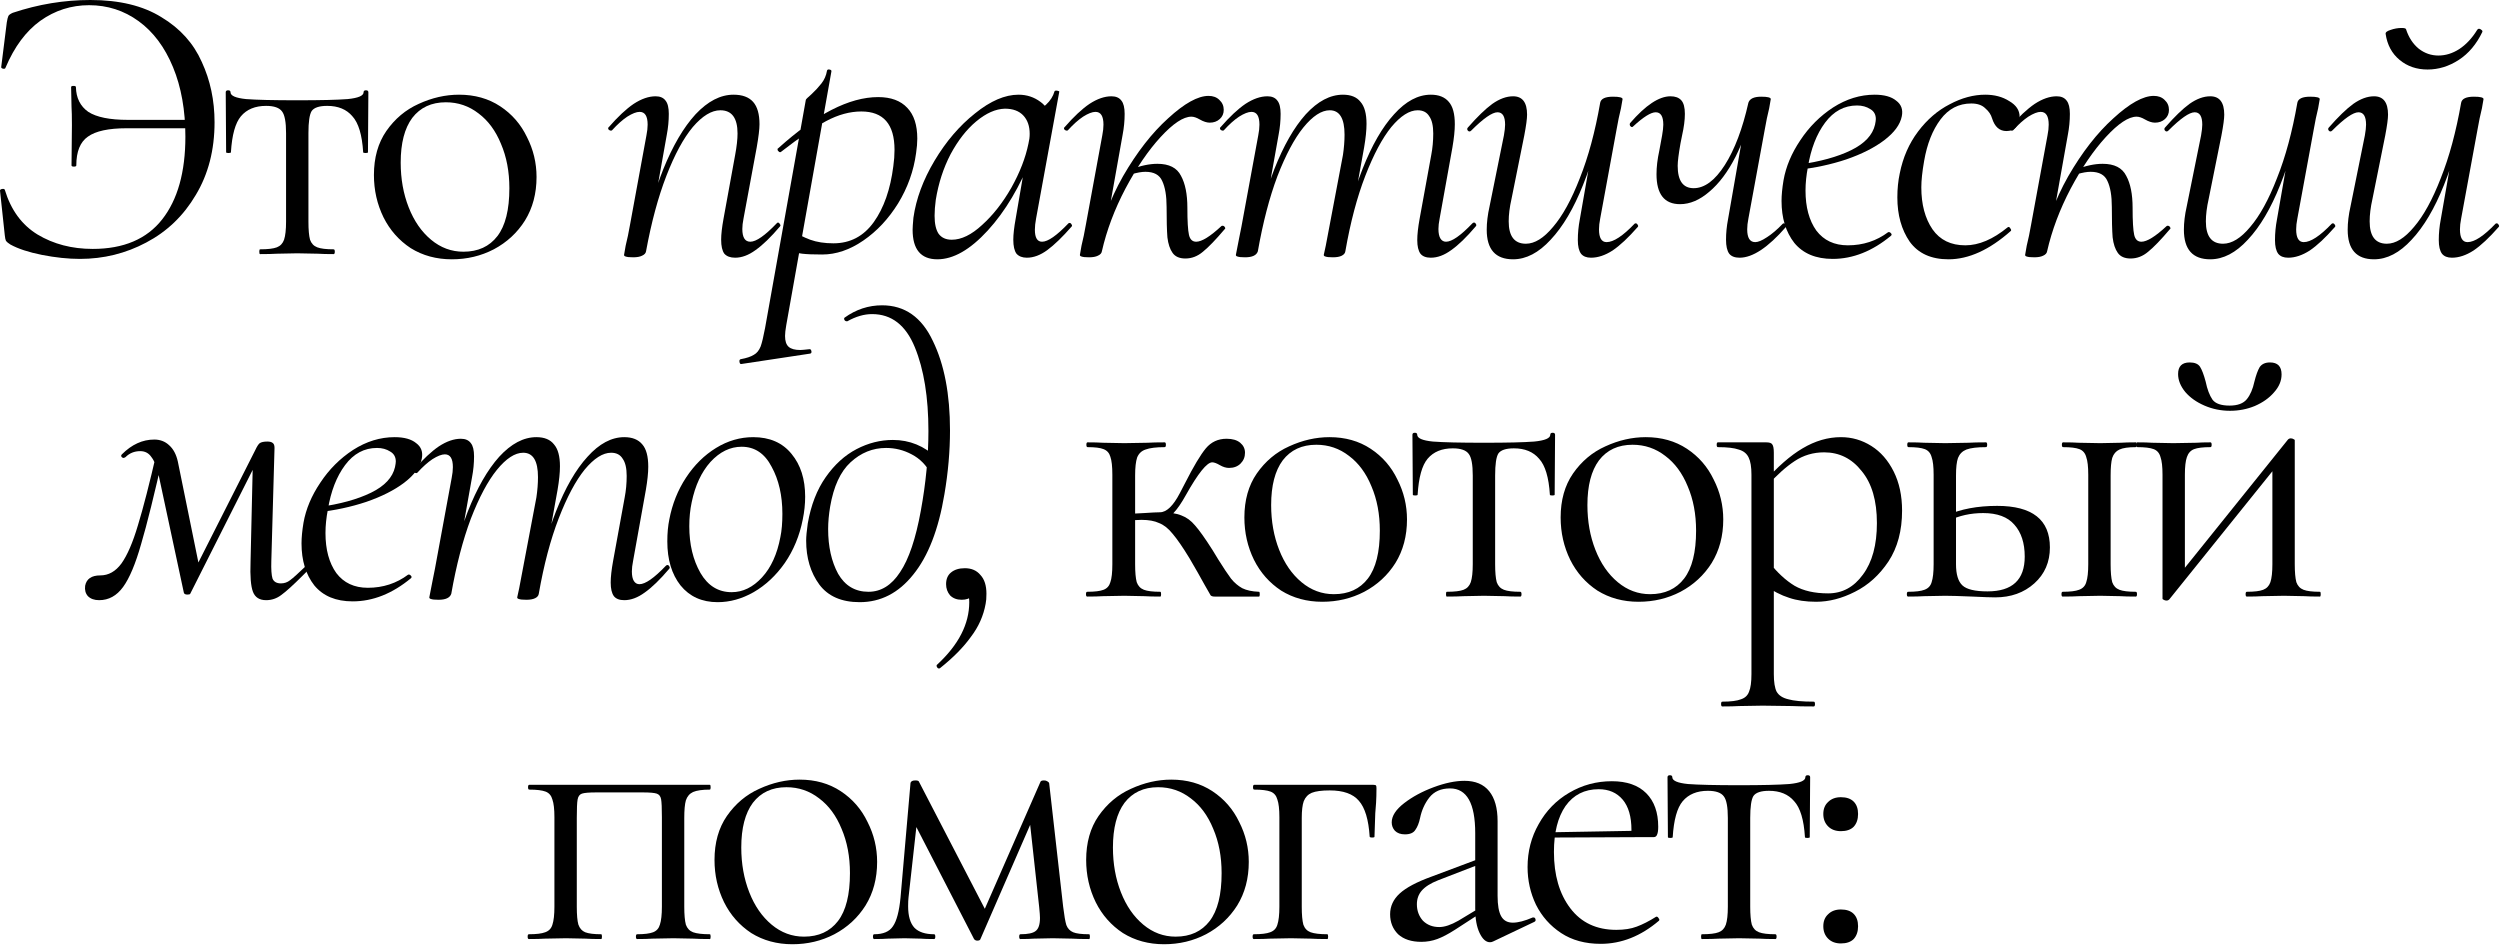 <?xml version="1.0" encoding="UTF-8"?> <svg xmlns="http://www.w3.org/2000/svg" width="219" height="83" viewBox="0 0 219 83" fill="none"><path d="M7 22.68C5.973 22.68 4.865 22.563 3.675 22.33C2.508 22.097 1.587 21.793 0.91 21.42C0.723 21.303 0.595 21.198 0.525 21.105C0.478 21.012 0.443 20.848 0.42 20.615L0 16.695C0 16.625 0.058 16.578 0.175 16.555C0.315 16.532 0.397 16.555 0.42 16.625C0.957 18.398 1.913 19.705 3.29 20.545C4.69 21.385 6.3 21.805 8.12 21.805C10.827 21.805 12.857 20.942 14.21 19.215C15.563 17.488 16.24 15.073 16.24 11.97C16.24 9.66 15.878 7.63 15.155 5.88C14.432 4.13 13.428 2.788 12.145 1.855C10.862 0.922 9.415 0.455 7.805 0.455C6.242 0.455 4.818 0.91 3.535 1.82C2.275 2.73 1.26 4.095 0.49 5.915C0.467 6.008 0.397 6.043 0.28 6.02C0.163 5.997 0.105 5.95 0.105 5.88L0.595 1.96C0.642 1.68 0.688 1.493 0.735 1.4C0.782 1.307 0.91 1.213 1.12 1.12C3.36 0.373 5.623 0 7.91 0C10.453 0 12.53 0.502 14.14 1.505C15.773 2.485 16.952 3.792 17.675 5.425C18.422 7.035 18.795 8.797 18.795 10.71C18.795 13.137 18.247 15.26 17.15 17.08C16.077 18.9 14.63 20.288 12.81 21.245C11.013 22.202 9.077 22.68 7 22.68ZM6.3 10.955C6.3 10.232 6.288 9.695 6.265 9.345L6.23 7.63C6.23 7.56 6.3 7.525 6.44 7.525C6.58 7.525 6.65 7.56 6.65 7.63C6.673 8.587 7.035 9.31 7.735 9.8C8.458 10.267 9.613 10.5 11.2 10.5H17.605V11.235H11.095C9.508 11.235 8.377 11.48 7.7 11.97C7.023 12.437 6.685 13.277 6.685 14.49C6.685 14.56 6.615 14.595 6.475 14.595C6.335 14.595 6.265 14.56 6.265 14.49L6.3 10.955Z" fill="black"></path><path d="M22.784 22.26C22.737 22.26 22.714 22.19 22.714 22.05C22.714 21.91 22.737 21.84 22.784 21.84C23.46 21.84 23.95 21.782 24.254 21.665C24.557 21.548 24.767 21.327 24.884 21C25 20.65 25.059 20.125 25.059 19.425V11.655C25.059 10.698 24.942 10.068 24.709 9.765C24.475 9.438 24.009 9.275 23.309 9.275C22.352 9.275 21.617 9.578 21.104 10.185C20.614 10.768 20.322 11.818 20.229 13.335C20.229 13.382 20.159 13.405 20.019 13.405C19.879 13.405 19.809 13.382 19.809 13.335L19.774 8.085C19.774 7.968 19.844 7.91 19.984 7.91C20.124 7.91 20.194 7.968 20.194 8.085C20.194 8.388 20.649 8.587 21.559 8.68C22.469 8.75 23.962 8.785 26.039 8.785C28.069 8.785 29.539 8.75 30.449 8.68C31.382 8.587 31.849 8.388 31.849 8.085C31.849 7.968 31.919 7.91 32.059 7.91C32.199 7.91 32.269 7.968 32.269 8.085L32.234 13.335C32.234 13.382 32.164 13.405 32.024 13.405C31.884 13.405 31.814 13.382 31.814 13.335C31.72 11.818 31.405 10.768 30.869 10.185C30.355 9.578 29.62 9.275 28.664 9.275C27.964 9.275 27.509 9.427 27.299 9.73C27.112 10.033 27.019 10.675 27.019 11.655V19.425C27.019 20.125 27.065 20.65 27.159 21C27.275 21.327 27.485 21.548 27.789 21.665C28.092 21.782 28.57 21.84 29.224 21.84C29.294 21.84 29.329 21.91 29.329 22.05C29.329 22.19 29.294 22.26 29.224 22.26C28.64 22.26 28.185 22.248 27.859 22.225L26.039 22.19L24.254 22.225C23.904 22.248 23.414 22.26 22.784 22.26Z" fill="black"></path><path d="M39.581 22.715C38.228 22.715 37.026 22.388 35.976 21.735C34.949 21.058 34.156 20.16 33.596 19.04C33.036 17.897 32.756 16.66 32.756 15.33C32.756 13.813 33.118 12.53 33.841 11.48C34.588 10.407 35.533 9.613 36.676 9.1C37.843 8.563 39.021 8.295 40.211 8.295C41.588 8.295 42.789 8.633 43.816 9.31C44.843 9.987 45.624 10.885 46.161 12.005C46.721 13.102 47.001 14.268 47.001 15.505C47.001 16.952 46.663 18.223 45.986 19.32C45.309 20.393 44.399 21.233 43.256 21.84C42.136 22.423 40.911 22.715 39.581 22.715ZM40.596 22.05C41.879 22.05 42.871 21.595 43.571 20.685C44.271 19.775 44.621 18.375 44.621 16.485C44.621 15.038 44.376 13.743 43.886 12.6C43.419 11.457 42.766 10.57 41.926 9.94C41.086 9.287 40.129 8.96 39.056 8.96C37.796 8.96 36.816 9.415 36.116 10.325C35.439 11.235 35.101 12.542 35.101 14.245C35.101 15.668 35.334 16.975 35.801 18.165C36.268 19.355 36.921 20.3 37.761 21C38.601 21.7 39.546 22.05 40.596 22.05Z" fill="black"></path><path d="M64.398 22.575C63.978 22.575 63.663 22.458 63.453 22.225C63.266 21.968 63.173 21.56 63.173 21C63.173 20.533 63.242 19.915 63.383 19.145L64.398 13.58C64.538 12.833 64.608 12.203 64.608 11.69C64.608 10.337 64.106 9.66 63.103 9.66C62.333 9.66 61.528 10.15 60.688 11.13C59.871 12.11 59.101 13.533 58.377 15.4C57.654 17.267 57.059 19.472 56.593 22.015L56.173 21.98C56.639 19.273 57.281 16.893 58.097 14.84C58.938 12.763 59.883 11.153 60.932 10.01C62.006 8.867 63.114 8.295 64.257 8.295C65.028 8.295 65.599 8.505 65.972 8.925C66.346 9.345 66.532 9.998 66.532 10.885C66.532 11.305 66.451 11.982 66.288 12.915L65.132 19.145C65.062 19.495 65.028 19.798 65.028 20.055C65.028 20.802 65.261 21.175 65.728 21.175C66.241 21.175 67.011 20.638 68.038 19.565C68.084 19.518 68.119 19.495 68.142 19.495C68.213 19.495 68.271 19.542 68.318 19.635C68.388 19.705 68.388 19.775 68.318 19.845C67.524 20.778 66.812 21.467 66.183 21.91C65.576 22.353 64.981 22.575 64.398 22.575ZM55.472 22.54C55.146 22.54 54.924 22.517 54.807 22.47C54.714 22.447 54.667 22.4 54.667 22.33L54.807 21.525C54.947 20.965 55.076 20.347 55.193 19.67L56.627 11.865C56.697 11.515 56.733 11.2 56.733 10.92C56.733 10.173 56.499 9.8 56.032 9.8C55.752 9.8 55.391 9.94 54.947 10.22C54.528 10.5 54.084 10.897 53.617 11.41C53.594 11.433 53.559 11.445 53.513 11.445C53.443 11.445 53.373 11.41 53.303 11.34C53.256 11.247 53.267 11.177 53.337 11.13C54.131 10.22 54.854 9.543 55.508 9.1C56.184 8.657 56.826 8.435 57.432 8.435C57.829 8.435 58.121 8.563 58.307 8.82C58.494 9.053 58.587 9.438 58.587 9.975C58.587 10.582 58.529 11.188 58.413 11.795L56.593 22.015C56.569 22.178 56.453 22.307 56.242 22.4C56.056 22.493 55.799 22.54 55.472 22.54Z" fill="black"></path><path d="M64.955 31.885C64.861 31.908 64.803 31.85 64.78 31.71C64.756 31.57 64.791 31.488 64.885 31.465C65.398 31.372 65.783 31.243 66.04 31.08C66.296 30.94 66.495 30.695 66.635 30.345C66.751 30.018 66.88 29.482 67.02 28.735L70.59 8.75C70.59 8.703 70.753 8.54 71.08 8.26C71.406 7.957 71.698 7.642 71.955 7.315C72.211 6.988 72.375 6.615 72.445 6.195C72.468 6.102 72.538 6.067 72.655 6.09C72.795 6.113 72.853 6.172 72.83 6.265L68.875 28.49C68.805 28.887 68.77 29.202 68.77 29.435C68.77 29.878 68.875 30.193 69.085 30.38C69.295 30.567 69.633 30.66 70.1 30.66C70.216 30.66 70.485 30.637 70.905 30.59H70.94C71.01 30.59 71.056 30.648 71.08 30.765C71.103 30.882 71.068 30.952 70.975 30.975L64.955 31.885ZM72.025 22.295C71.255 22.295 70.671 22.272 70.275 22.225C69.901 22.178 69.458 22.097 68.945 21.98L69.295 20.16C69.855 20.51 70.415 20.79 70.975 21C71.558 21.21 72.235 21.315 73.005 21.315C74.475 21.315 75.653 20.697 76.54 19.46C77.426 18.223 77.998 16.59 78.255 14.56C78.325 14.07 78.36 13.592 78.36 13.125C78.36 10.885 77.391 9.765 75.455 9.765C74.451 9.765 73.425 10.045 72.375 10.605C71.325 11.165 70.006 12.063 68.42 13.3L68.35 13.335C68.28 13.335 68.21 13.288 68.14 13.195C68.093 13.078 68.105 13.008 68.175 12.985C71.488 9.998 74.405 8.505 76.925 8.505C78.045 8.505 78.896 8.82 79.48 9.45C80.063 10.057 80.355 10.955 80.355 12.145C80.355 12.518 80.32 12.938 80.25 13.405C80.04 14.968 79.515 16.438 78.675 17.815C77.835 19.168 76.82 20.253 75.63 21.07C74.44 21.887 73.238 22.295 72.025 22.295Z" fill="black"></path><path d="M82.115 22.715C80.669 22.715 79.945 21.852 79.945 20.125C79.945 19.938 79.969 19.588 80.015 19.075C80.249 17.418 80.867 15.75 81.87 14.07C82.874 12.39 84.052 11.013 85.405 9.94C86.759 8.843 88.03 8.295 89.22 8.295C89.944 8.295 90.585 8.505 91.145 8.925C91.705 9.322 92.02 9.917 92.09 10.71L90.585 9.765C90.912 9.718 91.262 9.52 91.635 9.17C92.009 8.82 92.254 8.435 92.37 8.015C92.394 7.945 92.475 7.922 92.615 7.945C92.755 7.968 92.814 8.003 92.79 8.05L90.76 19.145C90.69 19.518 90.655 19.845 90.655 20.125C90.655 20.825 90.865 21.175 91.285 21.175C91.799 21.175 92.569 20.638 93.595 19.565C93.619 19.542 93.654 19.53 93.7 19.53C93.77 19.53 93.829 19.577 93.875 19.67C93.922 19.74 93.922 19.798 93.875 19.845C93.082 20.755 92.37 21.443 91.74 21.91C91.134 22.353 90.539 22.575 89.955 22.575C89.559 22.575 89.255 22.458 89.045 22.225C88.859 21.968 88.765 21.56 88.765 21C88.765 20.533 88.835 19.915 88.975 19.145L89.815 14.245L90.41 13.65C89.36 16.333 88.065 18.515 86.525 20.195C84.985 21.875 83.515 22.715 82.115 22.715ZM83.375 21C84.215 21 85.102 20.568 86.035 19.705C86.992 18.842 87.844 17.757 88.59 16.45C89.337 15.12 89.839 13.825 90.095 12.565C90.165 12.285 90.2 12.005 90.2 11.725C90.2 11.048 90.014 10.512 89.64 10.115C89.267 9.718 88.73 9.52 88.03 9.52C87.214 9.543 86.374 9.917 85.51 10.64C84.67 11.34 83.924 12.297 83.27 13.51C82.64 14.723 82.209 16.053 81.975 17.5C81.905 18.013 81.87 18.48 81.87 18.9C81.87 19.6 81.987 20.125 82.22 20.475C82.477 20.825 82.862 21 83.375 21Z" fill="black"></path><path d="M96.034 21.98C96.407 19.717 97.189 17.535 98.379 15.435C99.592 13.335 100.91 11.643 102.334 10.36C103.757 9.053 104.935 8.4 105.869 8.4C106.265 8.4 106.58 8.517 106.814 8.75C107.07 8.983 107.199 9.275 107.199 9.625C107.199 9.952 107.082 10.22 106.849 10.43C106.615 10.64 106.324 10.745 105.974 10.745C105.717 10.745 105.425 10.652 105.099 10.465C104.819 10.302 104.574 10.22 104.364 10.22C103.664 10.22 102.765 10.815 101.669 12.005C100.595 13.172 99.569 14.677 98.589 16.52C97.632 18.34 96.944 20.172 96.524 22.015L96.034 21.98ZM95.404 22.54C95.077 22.54 94.856 22.517 94.739 22.47C94.645 22.447 94.599 22.4 94.599 22.33L94.739 21.525C94.879 20.965 95.007 20.347 95.124 19.67L96.559 11.865C96.629 11.515 96.664 11.2 96.664 10.92C96.664 10.173 96.43 9.8 95.964 9.8C95.684 9.8 95.322 9.94 94.879 10.22C94.459 10.5 94.016 10.897 93.549 11.41C93.525 11.433 93.49 11.445 93.444 11.445C93.374 11.445 93.304 11.41 93.234 11.34C93.187 11.247 93.199 11.177 93.269 11.13C94.062 10.22 94.785 9.543 95.439 9.1C96.115 8.657 96.757 8.435 97.364 8.435C97.76 8.435 98.052 8.563 98.239 8.82C98.425 9.053 98.519 9.438 98.519 9.975C98.519 10.582 98.46 11.188 98.344 11.795L96.524 22.015C96.501 22.178 96.384 22.307 96.174 22.4C95.987 22.493 95.731 22.54 95.404 22.54ZM103.839 22.645C103.325 22.645 102.952 22.482 102.719 22.155C102.485 21.828 102.334 21.373 102.264 20.79C102.217 20.183 102.194 19.297 102.194 18.13C102.194 17.15 102.065 16.392 101.809 15.855C101.575 15.318 101.085 15.05 100.339 15.05C100.012 15.05 99.615 15.12 99.149 15.26L99.079 14.84C99.919 14.513 100.689 14.35 101.389 14.35C102.415 14.35 103.104 14.7 103.454 15.4C103.827 16.077 104.014 17.01 104.014 18.2C104.014 19.367 104.06 20.16 104.154 20.58C104.247 20.977 104.457 21.175 104.784 21.175C105.274 21.175 106.009 20.72 106.989 19.81C107.012 19.787 107.047 19.775 107.094 19.775C107.187 19.775 107.257 19.822 107.304 19.915C107.35 19.985 107.339 20.043 107.269 20.09C106.499 21 105.869 21.653 105.379 22.05C104.912 22.447 104.399 22.645 103.839 22.645Z" fill="black"></path><path d="M125.342 22.575C124.922 22.575 124.619 22.458 124.432 22.225C124.246 21.968 124.152 21.572 124.152 21.035C124.152 20.545 124.222 19.915 124.362 19.145L125.377 13.58C125.494 12.973 125.552 12.343 125.552 11.69C125.552 11.013 125.436 10.512 125.202 10.185C124.992 9.835 124.654 9.66 124.187 9.66C123.464 9.66 122.694 10.15 121.877 11.13C121.084 12.11 120.326 13.533 119.602 15.4C118.879 17.267 118.296 19.472 117.852 22.015L117.467 21.98C117.911 19.273 118.541 16.882 119.357 14.805C120.174 12.728 121.096 11.13 122.122 10.01C123.149 8.867 124.222 8.295 125.342 8.295C126.042 8.295 126.567 8.505 126.917 8.925C127.267 9.322 127.442 9.975 127.442 10.885C127.442 11.422 127.372 12.098 127.232 12.915L126.112 19.145C126.042 19.495 126.007 19.798 126.007 20.055C126.007 20.428 126.066 20.708 126.182 20.895C126.299 21.082 126.462 21.175 126.672 21.175C127.186 21.175 127.956 20.638 128.982 19.565C129.029 19.518 129.076 19.495 129.122 19.495C129.192 19.495 129.251 19.542 129.297 19.635C129.344 19.705 129.332 19.775 129.262 19.845C128.469 20.778 127.757 21.467 127.127 21.91C126.521 22.353 125.926 22.575 125.342 22.575ZM109.067 22.54C108.741 22.54 108.519 22.517 108.402 22.47C108.309 22.447 108.262 22.4 108.262 22.33C108.262 22.307 108.356 21.828 108.542 20.895L108.752 19.845L110.222 11.865C110.292 11.515 110.327 11.2 110.327 10.92C110.327 10.173 110.094 9.8 109.627 9.8C109.347 9.8 108.986 9.94 108.542 10.22C108.122 10.5 107.679 10.897 107.212 11.41C107.189 11.433 107.154 11.445 107.107 11.445C107.037 11.445 106.967 11.41 106.897 11.34C106.851 11.247 106.862 11.177 106.932 11.13C107.726 10.22 108.449 9.543 109.102 9.1C109.779 8.657 110.421 8.435 111.027 8.435C111.424 8.435 111.716 8.563 111.902 8.82C112.089 9.053 112.182 9.438 112.182 9.975C112.182 10.582 112.124 11.188 112.007 11.795L110.187 22.015C110.071 22.365 109.697 22.54 109.067 22.54ZM116.767 22.54C116.441 22.54 116.219 22.517 116.102 22.47C116.009 22.447 115.962 22.4 115.962 22.33L116.137 21.525L117.642 13.58C117.736 12.95 117.782 12.355 117.782 11.795C117.782 10.372 117.351 9.66 116.487 9.66C115.764 9.66 114.994 10.162 114.177 11.165C113.384 12.145 112.626 13.568 111.902 15.435C111.202 17.302 110.631 19.495 110.187 22.015L109.732 21.98C110.199 19.273 110.829 16.893 111.622 14.84C112.439 12.763 113.361 11.153 114.387 10.01C115.437 8.867 116.522 8.295 117.642 8.295C118.342 8.295 118.856 8.505 119.182 8.925C119.532 9.322 119.707 9.963 119.707 10.85C119.707 11.41 119.637 12.098 119.497 12.915L117.852 22.015C117.829 22.178 117.724 22.307 117.537 22.4C117.351 22.493 117.094 22.54 116.767 22.54Z" fill="black"></path><path d="M132.547 22.715C131.007 22.715 130.237 21.852 130.237 20.125C130.237 19.495 130.319 18.818 130.482 18.095L131.742 11.865C131.812 11.468 131.847 11.153 131.847 10.92C131.847 10.197 131.626 9.835 131.182 9.835C130.716 9.835 129.946 10.372 128.872 11.445C128.826 11.492 128.779 11.515 128.732 11.515C128.662 11.515 128.604 11.48 128.557 11.41C128.511 11.317 128.522 11.235 128.592 11.165C129.409 10.232 130.121 9.543 130.727 9.1C131.357 8.657 131.964 8.435 132.547 8.435C133.364 8.435 133.772 8.972 133.772 10.045C133.772 10.395 133.691 11.002 133.527 11.865L132.407 17.43C132.244 18.153 132.162 18.807 132.162 19.39C132.162 20.697 132.664 21.35 133.667 21.35C134.437 21.35 135.231 20.86 136.047 19.88C136.887 18.9 137.669 17.477 138.392 15.61C139.139 13.743 139.734 11.538 140.177 8.995L140.632 9.03C140.166 11.737 139.512 14.128 138.672 16.205C137.856 18.258 136.911 19.857 135.837 21C134.787 22.143 133.691 22.715 132.547 22.715ZM139.372 22.575C138.976 22.575 138.684 22.458 138.497 22.225C138.311 21.968 138.217 21.572 138.217 21.035C138.217 20.428 138.276 19.822 138.392 19.215L140.177 8.995C140.247 8.645 140.621 8.47 141.297 8.47C141.857 8.47 142.137 8.54 142.137 8.68L141.997 9.485C141.857 10.045 141.729 10.663 141.612 11.34L140.177 19.145C140.107 19.495 140.072 19.81 140.072 20.09C140.072 20.837 140.294 21.21 140.737 21.21C141.344 21.21 142.161 20.673 143.187 19.6C143.211 19.577 143.246 19.565 143.292 19.565C143.362 19.565 143.421 19.612 143.467 19.705C143.514 19.775 143.514 19.833 143.467 19.88C142.651 20.813 141.916 21.502 141.262 21.945C140.609 22.365 139.979 22.575 139.372 22.575Z" fill="black"></path><path d="M147.175 17.885C145.798 17.885 145.11 17.01 145.11 15.26C145.11 14.63 145.191 13.942 145.355 13.195L145.6 11.865C145.67 11.468 145.705 11.153 145.705 10.92C145.705 10.197 145.483 9.835 145.04 9.835C144.62 9.835 143.966 10.243 143.08 11.06C143.033 11.107 142.998 11.13 142.975 11.13C142.905 11.13 142.846 11.095 142.8 11.025C142.753 10.932 142.753 10.85 142.8 10.78C144.153 9.217 145.331 8.435 146.335 8.435C146.755 8.435 147.07 8.552 147.28 8.785C147.49 9.018 147.595 9.415 147.595 9.975C147.595 10.512 147.513 11.142 147.35 11.865L147.21 12.565C147.046 13.498 146.965 14.152 146.965 14.525C146.965 15.832 147.431 16.485 148.365 16.485C149.321 16.485 150.231 15.808 151.095 14.455C151.958 13.102 152.646 11.282 153.16 8.995L153.65 9.03C153.253 10.803 152.716 12.367 152.04 13.72C151.363 15.05 150.593 16.077 149.73 16.8C148.89 17.523 148.038 17.885 147.175 17.885ZM152.39 22.575C151.97 22.575 151.666 22.458 151.48 22.225C151.293 21.968 151.2 21.56 151.2 21C151.2 20.417 151.258 19.822 151.375 19.215L153.16 8.995C153.276 8.645 153.65 8.47 154.28 8.47C154.84 8.47 155.12 8.54 155.12 8.68L154.98 9.485C154.84 10.045 154.711 10.663 154.595 11.34L153.16 19.145C153.09 19.495 153.055 19.81 153.055 20.09C153.055 20.837 153.288 21.21 153.755 21.21C154.011 21.21 154.35 21.07 154.77 20.79C155.213 20.51 155.68 20.113 156.17 19.6C156.193 19.577 156.228 19.565 156.275 19.565C156.345 19.565 156.403 19.612 156.45 19.705C156.496 19.775 156.496 19.833 156.45 19.88C154.886 21.677 153.533 22.575 152.39 22.575Z" fill="black"></path><path d="M160.543 22.68C159.073 22.68 157.953 22.213 157.183 21.28C156.436 20.323 156.063 19.098 156.063 17.605C156.063 17.092 156.121 16.485 156.238 15.785C156.448 14.595 156.938 13.428 157.708 12.285C158.478 11.118 159.435 10.162 160.578 9.415C161.745 8.668 162.958 8.295 164.218 8.295C165.058 8.295 165.688 8.47 166.108 8.82C166.551 9.147 166.715 9.602 166.598 10.185C166.458 10.908 165.945 11.608 165.058 12.285C164.195 12.938 163.086 13.498 161.733 13.965C160.403 14.408 158.991 14.712 157.498 14.875L157.568 14.42C159.435 14.163 160.963 13.743 162.153 13.16C163.343 12.577 164.043 11.83 164.253 10.92C164.3 10.687 164.323 10.523 164.323 10.43C164.323 10.033 164.16 9.742 163.833 9.555C163.506 9.345 163.121 9.24 162.678 9.24C161.558 9.24 160.625 9.742 159.878 10.745C159.131 11.748 158.63 13.043 158.373 14.63C158.233 15.353 158.163 16.042 158.163 16.695C158.163 18.142 158.478 19.308 159.108 20.195C159.761 21.058 160.683 21.49 161.873 21.49C163.203 21.49 164.381 21.105 165.408 20.335H165.478C165.548 20.335 165.606 20.37 165.653 20.44C165.723 20.51 165.723 20.58 165.653 20.65C164.02 22.003 162.316 22.68 160.543 22.68Z" fill="black"></path><path d="M170.688 22.715C169.171 22.715 168.039 22.202 167.293 21.175C166.569 20.125 166.208 18.83 166.208 17.29C166.208 16.543 166.278 15.843 166.418 15.19C166.698 13.79 167.234 12.565 168.028 11.515C168.821 10.465 169.743 9.672 170.793 9.135C171.843 8.575 172.881 8.295 173.908 8.295C174.724 8.295 175.424 8.482 176.008 8.855C176.614 9.205 176.918 9.66 176.918 10.22C176.918 10.57 176.813 10.873 176.603 11.13C176.416 11.363 176.136 11.48 175.763 11.48C175.156 11.48 174.736 11.107 174.503 10.36C174.409 10.033 174.211 9.742 173.908 9.485C173.628 9.205 173.219 9.065 172.683 9.065C171.586 9.065 170.688 9.532 169.988 10.465C169.288 11.398 168.809 12.612 168.553 14.105C168.389 15.038 168.308 15.808 168.308 16.415C168.308 17.908 168.634 19.133 169.288 20.09C169.941 21.023 170.898 21.49 172.158 21.49C173.348 21.49 174.584 20.965 175.868 19.915L175.938 19.88C176.008 19.88 176.066 19.927 176.113 20.02C176.183 20.113 176.194 20.183 176.148 20.23C174.281 21.887 172.461 22.715 170.688 22.715Z" fill="black"></path><path d="M178.836 21.98C179.209 19.717 179.991 17.535 181.181 15.435C182.394 13.335 183.712 11.643 185.136 10.36C186.559 9.053 187.737 8.4 188.671 8.4C189.067 8.4 189.382 8.517 189.616 8.75C189.872 8.983 190.001 9.275 190.001 9.625C190.001 9.952 189.884 10.22 189.651 10.43C189.417 10.64 189.126 10.745 188.776 10.745C188.519 10.745 188.227 10.652 187.901 10.465C187.621 10.302 187.376 10.22 187.166 10.22C186.466 10.22 185.567 10.815 184.471 12.005C183.397 13.172 182.371 14.677 181.391 16.52C180.434 18.34 179.746 20.172 179.326 22.015L178.836 21.98ZM178.206 22.54C177.879 22.54 177.657 22.517 177.541 22.47C177.447 22.447 177.401 22.4 177.401 22.33L177.541 21.525C177.681 20.965 177.809 20.347 177.926 19.67L179.361 11.865C179.431 11.515 179.466 11.2 179.466 10.92C179.466 10.173 179.232 9.8 178.766 9.8C178.486 9.8 178.124 9.94 177.681 10.22C177.261 10.5 176.817 10.897 176.351 11.41C176.327 11.433 176.292 11.445 176.246 11.445C176.176 11.445 176.106 11.41 176.036 11.34C175.989 11.247 176.001 11.177 176.071 11.13C176.864 10.22 177.587 9.543 178.241 9.1C178.917 8.657 179.559 8.435 180.166 8.435C180.562 8.435 180.854 8.563 181.041 8.82C181.227 9.053 181.321 9.438 181.321 9.975C181.321 10.582 181.262 11.188 181.146 11.795L179.326 22.015C179.302 22.178 179.186 22.307 178.976 22.4C178.789 22.493 178.532 22.54 178.206 22.54ZM186.641 22.645C186.127 22.645 185.754 22.482 185.521 22.155C185.287 21.828 185.136 21.373 185.066 20.79C185.019 20.183 184.996 19.297 184.996 18.13C184.996 17.15 184.867 16.392 184.611 15.855C184.377 15.318 183.887 15.05 183.141 15.05C182.814 15.05 182.417 15.12 181.951 15.26L181.881 14.84C182.721 14.513 183.491 14.35 184.191 14.35C185.217 14.35 185.906 14.7 186.256 15.4C186.629 16.077 186.816 17.01 186.816 18.2C186.816 19.367 186.862 20.16 186.956 20.58C187.049 20.977 187.259 21.175 187.586 21.175C188.076 21.175 188.811 20.72 189.791 19.81C189.814 19.787 189.849 19.775 189.896 19.775C189.989 19.775 190.059 19.822 190.106 19.915C190.152 19.985 190.141 20.043 190.071 20.09C189.301 21 188.671 21.653 188.181 22.05C187.714 22.447 187.201 22.645 186.641 22.645Z" fill="black"></path><path d="M193.619 22.715C192.079 22.715 191.309 21.852 191.309 20.125C191.309 19.495 191.391 18.818 191.554 18.095L192.814 11.865C192.884 11.468 192.919 11.153 192.919 10.92C192.919 10.197 192.698 9.835 192.254 9.835C191.788 9.835 191.018 10.372 189.944 11.445C189.898 11.492 189.851 11.515 189.804 11.515C189.734 11.515 189.676 11.48 189.629 11.41C189.583 11.317 189.594 11.235 189.664 11.165C190.481 10.232 191.193 9.543 191.799 9.1C192.429 8.657 193.036 8.435 193.619 8.435C194.436 8.435 194.844 8.972 194.844 10.045C194.844 10.395 194.763 11.002 194.599 11.865L193.479 17.43C193.316 18.153 193.234 18.807 193.234 19.39C193.234 20.697 193.736 21.35 194.739 21.35C195.509 21.35 196.303 20.86 197.119 19.88C197.959 18.9 198.741 17.477 199.464 15.61C200.211 13.743 200.806 11.538 201.249 8.995L201.704 9.03C201.238 11.737 200.584 14.128 199.744 16.205C198.928 18.258 197.983 19.857 196.909 21C195.859 22.143 194.763 22.715 193.619 22.715ZM200.444 22.575C200.048 22.575 199.756 22.458 199.569 22.225C199.383 21.968 199.289 21.572 199.289 21.035C199.289 20.428 199.348 19.822 199.464 19.215L201.249 8.995C201.319 8.645 201.693 8.47 202.369 8.47C202.929 8.47 203.209 8.54 203.209 8.68L203.069 9.485C202.929 10.045 202.801 10.663 202.684 11.34L201.249 19.145C201.179 19.495 201.144 19.81 201.144 20.09C201.144 20.837 201.366 21.21 201.809 21.21C202.416 21.21 203.233 20.673 204.259 19.6C204.283 19.577 204.318 19.565 204.364 19.565C204.434 19.565 204.493 19.612 204.539 19.705C204.586 19.775 204.586 19.833 204.539 19.88C203.723 20.813 202.988 21.502 202.334 21.945C201.681 22.365 201.051 22.575 200.444 22.575Z" fill="black"></path><path d="M207.967 22.715C206.427 22.715 205.657 21.852 205.657 20.125C205.657 19.495 205.738 18.818 205.902 18.095L207.162 11.865C207.232 11.468 207.267 11.153 207.267 10.92C207.267 10.197 207.045 9.835 206.602 9.835C206.135 9.835 205.365 10.372 204.292 11.445C204.245 11.492 204.198 11.515 204.152 11.515C204.082 11.515 204.023 11.48 203.977 11.41C203.93 11.317 203.942 11.235 204.012 11.165C204.828 10.232 205.54 9.543 206.147 9.1C206.777 8.657 207.383 8.435 207.967 8.435C208.783 8.435 209.192 8.972 209.192 10.045C209.192 10.395 209.11 11.002 208.947 11.865L207.827 17.43C207.663 18.153 207.582 18.807 207.582 19.39C207.582 20.697 208.083 21.35 209.087 21.35C209.857 21.35 210.65 20.86 211.467 19.88C212.307 18.9 213.088 17.477 213.812 15.61C214.558 13.743 215.153 11.538 215.597 8.995L216.052 9.03C215.585 11.737 214.932 14.128 214.092 16.205C213.275 18.258 212.33 19.857 211.257 21C210.207 22.143 209.11 22.715 207.967 22.715ZM214.792 22.575C214.395 22.575 214.103 22.458 213.917 22.225C213.73 21.968 213.637 21.572 213.637 21.035C213.637 20.428 213.695 19.822 213.812 19.215L215.597 8.995C215.667 8.645 216.04 8.47 216.717 8.47C217.277 8.47 217.557 8.54 217.557 8.68L217.417 9.485C217.277 10.045 217.148 10.663 217.032 11.34L215.597 19.145C215.527 19.495 215.492 19.81 215.492 20.09C215.492 20.837 215.713 21.21 216.157 21.21C216.763 21.21 217.58 20.673 218.607 19.6C218.63 19.577 218.665 19.565 218.712 19.565C218.782 19.565 218.84 19.612 218.887 19.705C218.933 19.775 218.933 19.833 218.887 19.88C218.07 20.813 217.335 21.502 216.682 21.945C216.028 22.365 215.398 22.575 214.792 22.575ZM212.657 6.09C211.7 6.09 210.883 5.81 210.207 5.25C209.53 4.69 209.122 3.932 208.982 2.975C208.958 2.835 209.098 2.718 209.402 2.625C209.728 2.508 210.055 2.45 210.382 2.45C210.615 2.45 210.743 2.485 210.767 2.555C211 3.278 211.373 3.85 211.887 4.27C212.4 4.667 212.972 4.865 213.602 4.865C214.232 4.865 214.838 4.678 215.422 4.305C216.028 3.908 216.553 3.348 216.997 2.625C217.043 2.555 217.09 2.52 217.137 2.52C217.23 2.52 217.312 2.555 217.382 2.625C217.452 2.672 217.475 2.73 217.452 2.8C216.938 3.873 216.25 4.69 215.387 5.25C214.523 5.81 213.613 6.09 212.657 6.09Z" fill="black"></path><path d="M23.313 52.575C22.73 52.575 22.345 52.33 22.158 51.84C21.971 51.35 21.901 50.475 21.948 49.215L22.158 40.08L23.173 39.1L16.663 52.015C16.64 52.062 16.558 52.085 16.418 52.085C16.231 52.085 16.127 52.027 16.103 51.91L13.898 41.62C13.735 40.897 13.525 40.372 13.268 40.045C13.035 39.695 12.708 39.52 12.288 39.52C11.775 39.52 11.343 39.695 10.993 40.045L10.853 40.115C10.76 40.115 10.69 40.08 10.643 40.01C10.596 39.94 10.608 39.87 10.678 39.8C11.541 38.937 12.486 38.505 13.513 38.505C14.026 38.505 14.458 38.668 14.808 38.995C15.181 39.322 15.438 39.8 15.578 40.43L17.503 49.88L16.558 50.895L22.368 39.415C22.508 39.112 22.637 38.913 22.753 38.82C22.893 38.727 23.115 38.68 23.418 38.68C23.651 38.68 23.815 38.727 23.908 38.82C24.001 38.89 24.048 39.03 24.048 39.24L23.768 49.145C23.745 49.868 23.78 50.382 23.873 50.685C23.99 50.965 24.235 51.105 24.608 51.105C24.911 51.105 25.18 51.012 25.413 50.825C25.67 50.638 26.125 50.23 26.778 49.6L26.848 49.565C26.918 49.565 26.976 49.612 27.023 49.705C27.093 49.775 27.105 49.833 27.058 49.88L26.498 50.44C25.681 51.257 25.063 51.817 24.643 52.12C24.246 52.423 23.803 52.575 23.313 52.575ZM8.683 52.575C8.263 52.575 7.936 52.458 7.703 52.225C7.493 51.992 7.411 51.688 7.458 51.315C7.575 50.708 8.018 50.405 8.788 50.405C9.511 50.405 10.13 50.055 10.643 49.355C11.156 48.632 11.635 47.523 12.078 46.03C12.545 44.513 13.105 42.332 13.758 39.485L14.353 39.625C13.536 43.265 12.871 45.948 12.358 47.675C11.868 49.402 11.343 50.65 10.783 51.42C10.223 52.19 9.523 52.575 8.683 52.575Z" fill="black"></path><path d="M30.892 52.68C29.422 52.68 28.302 52.213 27.532 51.28C26.786 50.323 26.413 49.098 26.413 47.605C26.413 47.092 26.471 46.485 26.587 45.785C26.797 44.595 27.288 43.428 28.058 42.285C28.828 41.118 29.784 40.162 30.927 39.415C32.094 38.668 33.307 38.295 34.568 38.295C35.407 38.295 36.038 38.47 36.458 38.82C36.901 39.147 37.064 39.602 36.947 40.185C36.807 40.908 36.294 41.608 35.407 42.285C34.544 42.938 33.436 43.498 32.083 43.965C30.753 44.408 29.341 44.712 27.848 44.875L27.918 44.42C29.784 44.163 31.312 43.743 32.502 43.16C33.693 42.577 34.392 41.83 34.602 40.92C34.649 40.687 34.672 40.523 34.672 40.43C34.672 40.033 34.509 39.742 34.182 39.555C33.856 39.345 33.471 39.24 33.028 39.24C31.907 39.24 30.974 39.742 30.227 40.745C29.481 41.748 28.979 43.043 28.723 44.63C28.582 45.353 28.512 46.042 28.512 46.695C28.512 48.142 28.828 49.308 29.457 50.195C30.111 51.058 31.032 51.49 32.222 51.49C33.553 51.49 34.731 51.105 35.758 50.335H35.828C35.898 50.335 35.956 50.37 36.002 50.44C36.072 50.51 36.072 50.58 36.002 50.65C34.369 52.003 32.666 52.68 30.892 52.68Z" fill="black"></path><path d="M54.687 52.575C54.267 52.575 53.964 52.458 53.777 52.225C53.59 51.968 53.497 51.572 53.497 51.035C53.497 50.545 53.567 49.915 53.707 49.145L54.722 43.58C54.839 42.973 54.897 42.343 54.897 41.69C54.897 41.013 54.781 40.512 54.547 40.185C54.337 39.835 53.999 39.66 53.532 39.66C52.809 39.66 52.039 40.15 51.222 41.13C50.429 42.11 49.67 43.533 48.947 45.4C48.224 47.267 47.641 49.472 47.197 52.015L46.812 51.98C47.255 49.273 47.886 46.882 48.702 44.805C49.519 42.728 50.441 41.13 51.467 40.01C52.494 38.867 53.567 38.295 54.687 38.295C55.387 38.295 55.912 38.505 56.262 38.925C56.612 39.322 56.787 39.975 56.787 40.885C56.787 41.422 56.717 42.098 56.577 42.915L55.457 49.145C55.387 49.495 55.352 49.798 55.352 50.055C55.352 50.428 55.41 50.708 55.527 50.895C55.644 51.082 55.807 51.175 56.017 51.175C56.531 51.175 57.3 50.638 58.327 49.565C58.374 49.518 58.42 49.495 58.467 49.495C58.537 49.495 58.596 49.542 58.642 49.635C58.689 49.705 58.677 49.775 58.607 49.845C57.814 50.778 57.102 51.467 56.472 51.91C55.865 52.353 55.27 52.575 54.687 52.575ZM38.412 52.54C38.086 52.54 37.864 52.517 37.747 52.47C37.654 52.447 37.607 52.4 37.607 52.33C37.607 52.307 37.7 51.828 37.887 50.895L38.097 49.845L39.567 41.865C39.637 41.515 39.672 41.2 39.672 40.92C39.672 40.173 39.439 39.8 38.972 39.8C38.692 39.8 38.331 39.94 37.887 40.22C37.467 40.5 37.024 40.897 36.557 41.41C36.534 41.433 36.499 41.445 36.452 41.445C36.382 41.445 36.312 41.41 36.242 41.34C36.196 41.247 36.207 41.177 36.277 41.13C37.071 40.22 37.794 39.543 38.447 39.1C39.124 38.657 39.766 38.435 40.372 38.435C40.769 38.435 41.06 38.563 41.247 38.82C41.434 39.053 41.527 39.438 41.527 39.975C41.527 40.582 41.469 41.188 41.352 41.795L39.532 52.015C39.416 52.365 39.042 52.54 38.412 52.54ZM46.112 52.54C45.785 52.54 45.564 52.517 45.447 52.47C45.354 52.447 45.307 52.4 45.307 52.33L45.482 51.525L46.987 43.58C47.081 42.95 47.127 42.355 47.127 41.795C47.127 40.372 46.696 39.66 45.832 39.66C45.109 39.66 44.339 40.162 43.522 41.165C42.729 42.145 41.971 43.568 41.247 45.435C40.547 47.302 39.975 49.495 39.532 52.015L39.077 51.98C39.544 49.273 40.174 46.893 40.967 44.84C41.784 42.763 42.706 41.153 43.732 40.01C44.782 38.867 45.867 38.295 46.987 38.295C47.687 38.295 48.2 38.505 48.527 38.925C48.877 39.322 49.052 39.963 49.052 40.85C49.052 41.41 48.982 42.098 48.842 42.915L47.197 52.015C47.174 52.178 47.069 52.307 46.882 52.4C46.696 52.493 46.439 52.54 46.112 52.54Z" fill="black"></path><path d="M62.867 52.75C61.491 52.75 60.406 52.26 59.612 51.28C58.842 50.3 58.457 49.017 58.457 47.43C58.457 46.707 58.516 46.065 58.632 45.505C58.889 44.152 59.379 42.927 60.102 41.83C60.826 40.733 61.701 39.87 62.727 39.24C63.754 38.61 64.839 38.295 65.982 38.295C67.429 38.295 68.549 38.785 69.342 39.765C70.136 40.722 70.532 41.97 70.532 43.51C70.532 44.163 70.462 44.828 70.322 45.505C70.042 46.928 69.517 48.2 68.747 49.32C67.977 50.417 67.067 51.268 66.017 51.875C64.991 52.458 63.941 52.75 62.867 52.75ZM64.092 51.875C65.072 51.875 65.959 51.443 66.752 50.58C67.546 49.717 68.082 48.538 68.362 47.045C68.479 46.485 68.537 45.808 68.537 45.015C68.537 43.405 68.222 42.028 67.592 40.885C66.986 39.718 66.111 39.135 64.967 39.135C63.964 39.135 63.054 39.578 62.237 40.465C61.444 41.352 60.896 42.53 60.592 44C60.452 44.653 60.382 45.353 60.382 46.1C60.382 47.687 60.709 49.052 61.362 50.195C62.016 51.315 62.926 51.875 64.092 51.875Z" fill="black"></path><path d="M75.31 52.75C73.724 52.75 72.545 52.237 71.775 51.21C71.005 50.16 70.62 48.877 70.62 47.36C70.62 47.01 70.667 46.508 70.76 45.855C71.04 44.245 71.565 42.892 72.335 41.795C73.105 40.698 74.004 39.882 75.03 39.345C76.057 38.808 77.119 38.54 78.215 38.54C79.685 38.54 80.969 39.065 82.065 40.115L81.575 41.55C81.155 40.757 80.584 40.173 79.86 39.8C79.16 39.427 78.414 39.24 77.62 39.24C76.454 39.24 75.415 39.66 74.505 40.5C73.619 41.317 73.024 42.612 72.72 44.385C72.604 45.085 72.545 45.738 72.545 46.345C72.545 47.885 72.837 49.192 73.42 50.265C74.027 51.315 74.914 51.84 76.08 51.84C77.177 51.84 78.099 51.268 78.845 50.125C79.615 48.982 80.222 47.185 80.665 44.735C81.109 42.308 81.33 39.987 81.33 37.77C81.33 34.807 80.934 32.357 80.14 30.42C79.347 28.483 78.099 27.515 76.395 27.515C75.695 27.515 74.972 27.725 74.225 28.145H74.19C74.097 28.145 74.027 28.11 73.98 28.04C73.934 27.947 73.934 27.877 73.98 27.83C74.984 27.107 76.08 26.745 77.27 26.745C79.254 26.745 80.735 27.783 81.715 29.86C82.719 31.913 83.22 34.527 83.22 37.7C83.22 39.52 83.057 41.387 82.73 43.3C82.217 46.38 81.307 48.725 80 50.335C78.717 51.945 77.154 52.75 75.31 52.75Z" fill="black"></path><path d="M82.352 58.525C82.328 58.548 82.293 58.56 82.247 58.56C82.177 58.56 82.118 58.513 82.072 58.42C82.025 58.327 82.037 58.257 82.107 58.21C83.973 56.483 84.907 54.663 84.907 52.75C84.907 52.19 84.767 51.793 84.487 51.56L85.467 51.245C85.49 51.665 85.385 51.992 85.152 52.225C84.942 52.435 84.638 52.54 84.242 52.54C83.822 52.54 83.483 52.412 83.227 52.155C82.993 51.875 82.877 51.548 82.877 51.175C82.877 50.732 83.017 50.393 83.297 50.16C83.6 49.903 84.008 49.775 84.522 49.775C85.105 49.775 85.56 49.973 85.887 50.37C86.237 50.743 86.412 51.292 86.412 52.015C86.412 52.388 86.388 52.68 86.342 52.89C86.155 53.94 85.724 54.908 85.047 55.795C84.394 56.705 83.495 57.615 82.352 58.525Z" fill="black"></path><path d="M95.237 52.26C95.167 52.26 95.132 52.19 95.132 52.05C95.132 51.91 95.167 51.84 95.237 51.84C95.891 51.84 96.369 51.782 96.672 51.665C96.976 51.548 97.174 51.327 97.267 51C97.384 50.673 97.442 50.148 97.442 49.425V41.585C97.442 40.862 97.384 40.337 97.267 40.01C97.174 39.683 96.976 39.462 96.672 39.345C96.392 39.228 95.926 39.17 95.272 39.17C95.202 39.17 95.167 39.1 95.167 38.96C95.167 38.82 95.202 38.75 95.272 38.75C95.832 38.75 96.276 38.762 96.602 38.785L98.492 38.82L100.522 38.785C100.896 38.762 101.397 38.75 102.027 38.75C102.097 38.75 102.132 38.82 102.132 38.96C102.132 39.1 102.097 39.17 102.027 39.17C101.281 39.17 100.721 39.24 100.347 39.38C99.997 39.497 99.752 39.73 99.612 40.08C99.496 40.43 99.437 40.955 99.437 41.655V49.425C99.437 50.125 99.484 50.65 99.577 51C99.694 51.327 99.904 51.548 100.207 51.665C100.511 51.782 100.989 51.84 101.642 51.84C101.689 51.84 101.712 51.91 101.712 52.05C101.712 52.19 101.689 52.26 101.642 52.26C101.059 52.26 100.592 52.248 100.242 52.225L98.492 52.19L96.602 52.225C96.276 52.248 95.821 52.26 95.237 52.26ZM106.402 52.26C106.239 52.26 106.122 52.225 106.052 52.155C106.006 52.062 105.819 51.735 105.492 51.175C105.189 50.615 104.757 49.857 104.197 48.9C103.614 47.943 103.124 47.232 102.727 46.765C102.354 46.298 101.957 45.983 101.537 45.82C101.141 45.633 100.627 45.54 99.997 45.54C99.601 45.54 99.087 45.575 98.457 45.645L98.422 45.015C98.866 45.015 99.461 44.992 100.207 44.945C100.907 44.898 101.374 44.875 101.607 44.875C102.424 44.875 103.054 44.968 103.497 45.155C103.941 45.318 104.337 45.61 104.687 46.03C105.061 46.45 105.574 47.173 106.227 48.2L106.717 49.005C107.184 49.752 107.557 50.312 107.837 50.685C108.117 51.035 108.444 51.315 108.817 51.525C109.191 51.712 109.681 51.817 110.287 51.84C110.334 51.84 110.357 51.91 110.357 52.05C110.357 52.19 110.334 52.26 110.287 52.26H106.402ZM101.607 44.875C102.191 44.875 102.774 44.315 103.357 43.195L103.812 42.32C104.559 40.85 105.166 39.835 105.632 39.275C106.099 38.715 106.706 38.435 107.452 38.435C107.966 38.435 108.362 38.552 108.642 38.785C108.922 39.018 109.062 39.31 109.062 39.66C109.062 40.033 108.934 40.348 108.677 40.605C108.421 40.862 108.082 40.99 107.662 40.99C107.406 40.99 107.137 40.908 106.857 40.745C106.577 40.582 106.356 40.5 106.192 40.5C105.726 40.5 104.956 41.457 103.882 43.37C103.509 44.047 103.147 44.572 102.797 44.945C102.447 45.295 102.051 45.47 101.607 45.47V44.875Z" fill="black"></path><path d="M115.833 52.715C114.48 52.715 113.278 52.388 112.228 51.735C111.202 51.058 110.408 50.16 109.848 49.04C109.288 47.897 109.008 46.66 109.008 45.33C109.008 43.813 109.37 42.53 110.093 41.48C110.84 40.407 111.785 39.613 112.928 39.1C114.095 38.563 115.273 38.295 116.463 38.295C117.84 38.295 119.042 38.633 120.068 39.31C121.095 39.987 121.877 40.885 122.413 42.005C122.973 43.102 123.253 44.268 123.253 45.505C123.253 46.952 122.915 48.223 122.238 49.32C121.562 50.393 120.652 51.233 119.508 51.84C118.388 52.423 117.163 52.715 115.833 52.715ZM116.848 52.05C118.132 52.05 119.123 51.595 119.823 50.685C120.523 49.775 120.873 48.375 120.873 46.485C120.873 45.038 120.628 43.743 120.138 42.6C119.672 41.457 119.018 40.57 118.178 39.94C117.338 39.287 116.382 38.96 115.308 38.96C114.048 38.96 113.068 39.415 112.368 40.325C111.692 41.235 111.353 42.542 111.353 44.245C111.353 45.668 111.587 46.975 112.053 48.165C112.52 49.355 113.173 50.3 114.013 51C114.853 51.7 115.798 52.05 116.848 52.05Z" fill="black"></path><path d="M126.739 52.26C126.692 52.26 126.669 52.19 126.669 52.05C126.669 51.91 126.692 51.84 126.739 51.84C127.416 51.84 127.906 51.782 128.209 51.665C128.513 51.548 128.723 51.327 128.839 51C128.956 50.65 129.014 50.125 129.014 49.425V41.655C129.014 40.698 128.898 40.068 128.664 39.765C128.431 39.438 127.964 39.275 127.264 39.275C126.308 39.275 125.572 39.578 125.059 40.185C124.569 40.768 124.277 41.818 124.184 43.335C124.184 43.382 124.114 43.405 123.974 43.405C123.834 43.405 123.764 43.382 123.764 43.335L123.729 38.085C123.729 37.968 123.799 37.91 123.939 37.91C124.079 37.91 124.149 37.968 124.149 38.085C124.149 38.388 124.604 38.587 125.514 38.68C126.424 38.75 127.918 38.785 129.994 38.785C132.024 38.785 133.494 38.75 134.404 38.68C135.338 38.587 135.804 38.388 135.804 38.085C135.804 37.968 135.874 37.91 136.014 37.91C136.154 37.91 136.224 37.968 136.224 38.085L136.189 43.335C136.189 43.382 136.119 43.405 135.979 43.405C135.839 43.405 135.769 43.382 135.769 43.335C135.676 41.818 135.361 40.768 134.824 40.185C134.311 39.578 133.576 39.275 132.619 39.275C131.919 39.275 131.464 39.427 131.254 39.73C131.067 40.033 130.974 40.675 130.974 41.655V49.425C130.974 50.125 131.021 50.65 131.114 51C131.231 51.327 131.441 51.548 131.744 51.665C132.048 51.782 132.526 51.84 133.179 51.84C133.249 51.84 133.284 51.91 133.284 52.05C133.284 52.19 133.249 52.26 133.179 52.26C132.596 52.26 132.141 52.248 131.814 52.225L129.994 52.19L128.209 52.225C127.859 52.248 127.369 52.26 126.739 52.26Z" fill="black"></path><path d="M143.537 52.715C142.183 52.715 140.982 52.388 139.932 51.735C138.905 51.058 138.112 50.16 137.552 49.04C136.992 47.897 136.712 46.66 136.712 45.33C136.712 43.813 137.073 42.53 137.797 41.48C138.543 40.407 139.488 39.613 140.632 39.1C141.798 38.563 142.977 38.295 144.167 38.295C145.543 38.295 146.745 38.633 147.772 39.31C148.798 39.987 149.58 40.885 150.117 42.005C150.677 43.102 150.957 44.268 150.957 45.505C150.957 46.952 150.618 48.223 149.942 49.32C149.265 50.393 148.355 51.233 147.212 51.84C146.092 52.423 144.867 52.715 143.537 52.715ZM144.552 52.05C145.835 52.05 146.827 51.595 147.527 50.685C148.227 49.775 148.577 48.375 148.577 46.485C148.577 45.038 148.332 43.743 147.842 42.6C147.375 41.457 146.722 40.57 145.882 39.94C145.042 39.287 144.085 38.96 143.012 38.96C141.752 38.96 140.772 39.415 140.072 40.325C139.395 41.235 139.057 42.542 139.057 44.245C139.057 45.668 139.29 46.975 139.757 48.165C140.223 49.355 140.877 50.3 141.717 51C142.557 51.7 143.502 52.05 144.552 52.05Z" fill="black"></path><path d="M150.872 61.885C150.802 61.885 150.767 61.815 150.767 61.675C150.767 61.535 150.802 61.465 150.872 61.465C151.619 61.465 152.167 61.395 152.517 61.255C152.867 61.138 153.101 60.917 153.217 60.59C153.357 60.263 153.427 59.75 153.427 59.05V41.585C153.427 40.908 153.346 40.407 153.182 40.08C153.019 39.73 152.727 39.497 152.307 39.38C151.911 39.24 151.304 39.17 150.487 39.17C150.417 39.17 150.382 39.1 150.382 38.96C150.382 38.82 150.417 38.75 150.487 38.75H154.722C155.002 38.75 155.177 38.808 155.247 38.925C155.341 39.042 155.387 39.287 155.387 39.66V59.05C155.387 59.75 155.469 60.263 155.632 60.59C155.819 60.917 156.157 61.138 156.647 61.255C157.137 61.395 157.884 61.465 158.887 61.465C158.957 61.465 158.992 61.535 158.992 61.675C158.992 61.815 158.957 61.885 158.887 61.885C158.071 61.885 157.429 61.873 156.962 61.85L154.407 61.815L152.342 61.85C151.992 61.873 151.502 61.885 150.872 61.885ZM159.097 52.715C158.187 52.715 157.394 52.598 156.717 52.365C156.041 52.155 155.294 51.77 154.477 51.21L155.002 49.285C155.702 50.172 156.437 50.848 157.207 51.315C157.977 51.758 158.957 51.98 160.147 51.98C161.384 51.98 162.399 51.432 163.192 50.335C164.009 49.238 164.417 47.733 164.417 45.82C164.417 43.86 163.974 42.343 163.087 41.27C162.224 40.173 161.127 39.625 159.797 39.625C158.841 39.625 157.977 39.882 157.207 40.395C156.461 40.885 155.667 41.597 154.827 42.53L154.512 42.25C155.702 40.897 156.834 39.905 157.907 39.275C159.004 38.622 160.124 38.295 161.267 38.295C162.224 38.295 163.111 38.552 163.927 39.065C164.744 39.578 165.397 40.325 165.887 41.305C166.377 42.285 166.622 43.428 166.622 44.735C166.622 46.485 166.226 47.967 165.432 49.18C164.639 50.37 163.659 51.257 162.492 51.84C161.349 52.423 160.217 52.715 159.097 52.715Z" fill="black"></path><path d="M180.691 52.26C180.621 52.26 180.586 52.19 180.586 52.05C180.586 51.91 180.621 51.84 180.691 51.84C181.344 51.84 181.823 51.782 182.126 51.665C182.453 51.548 182.663 51.327 182.756 51C182.873 50.65 182.931 50.125 182.931 49.425V41.585C182.931 40.885 182.873 40.372 182.756 40.045C182.663 39.695 182.464 39.462 182.161 39.345C181.858 39.228 181.379 39.17 180.726 39.17C180.656 39.17 180.621 39.1 180.621 38.96C180.621 38.82 180.656 38.75 180.726 38.75C181.309 38.75 181.764 38.762 182.091 38.785L183.981 38.82L185.766 38.785C186.093 38.762 186.536 38.75 187.096 38.75C187.166 38.75 187.201 38.82 187.201 38.96C187.201 39.1 187.166 39.17 187.096 39.17C186.443 39.17 185.964 39.24 185.661 39.38C185.358 39.52 185.148 39.765 185.031 40.115C184.938 40.442 184.891 40.955 184.891 41.655V49.425C184.891 50.125 184.938 50.65 185.031 51C185.148 51.327 185.358 51.548 185.661 51.665C185.964 51.782 186.443 51.84 187.096 51.84C187.166 51.84 187.201 51.91 187.201 52.05C187.201 52.19 187.166 52.26 187.096 52.26C186.513 52.26 186.058 52.248 185.731 52.225L183.981 52.19L182.126 52.225C181.776 52.248 181.298 52.26 180.691 52.26ZM171.346 49.425C171.346 50.312 171.533 50.93 171.906 51.28C172.279 51.63 173.014 51.805 174.111 51.805C176.281 51.805 177.366 50.79 177.366 48.76C177.366 47.57 177.063 46.637 176.456 45.96C175.873 45.283 174.963 44.945 173.726 44.945C172.629 44.945 171.626 45.167 170.716 45.61L170.506 45.155C171.743 44.595 173.224 44.315 174.951 44.315C178.031 44.315 179.571 45.528 179.571 47.955C179.571 49.238 179.116 50.288 178.206 51.105C177.296 51.922 176.153 52.33 174.776 52.33C174.426 52.33 173.761 52.307 172.781 52.26C171.661 52.213 170.868 52.19 170.401 52.19L168.546 52.225C168.219 52.248 167.753 52.26 167.146 52.26C167.076 52.26 167.041 52.19 167.041 52.05C167.041 51.91 167.076 51.84 167.146 51.84C167.799 51.84 168.278 51.782 168.581 51.665C168.908 51.548 169.118 51.327 169.211 51C169.328 50.65 169.386 50.125 169.386 49.425V41.585C169.386 40.885 169.328 40.372 169.211 40.045C169.118 39.695 168.919 39.462 168.616 39.345C168.313 39.228 167.834 39.17 167.181 39.17C167.111 39.17 167.076 39.1 167.076 38.96C167.076 38.82 167.111 38.75 167.181 38.75C167.764 38.75 168.219 38.762 168.546 38.785L170.401 38.82L172.431 38.785C172.804 38.762 173.318 38.75 173.971 38.75C174.041 38.75 174.076 38.82 174.076 38.96C174.076 39.1 174.041 39.17 173.971 39.17C173.201 39.17 172.629 39.24 172.256 39.38C171.906 39.52 171.661 39.765 171.521 40.115C171.404 40.442 171.346 40.955 171.346 41.655V49.425Z" fill="black"></path><path d="M189.786 52.61C189.693 52.61 189.611 52.587 189.541 52.54C189.471 52.517 189.436 52.482 189.436 52.435V41.585C189.436 40.885 189.378 40.372 189.261 40.045C189.168 39.695 188.97 39.462 188.666 39.345C188.363 39.228 187.885 39.17 187.231 39.17C187.185 39.17 187.161 39.1 187.161 38.96C187.161 38.82 187.185 38.75 187.231 38.75C187.791 38.75 188.223 38.762 188.526 38.785L190.381 38.82L192.411 38.785C192.715 38.762 193.123 38.75 193.636 38.75C193.706 38.75 193.741 38.82 193.741 38.96C193.741 39.1 193.706 39.17 193.636 39.17C192.983 39.17 192.505 39.228 192.201 39.345C191.898 39.462 191.688 39.695 191.571 40.045C191.455 40.372 191.396 40.885 191.396 41.585V50.405L190.661 50.65L200.426 38.505C200.496 38.435 200.578 38.4 200.671 38.4C200.765 38.4 200.846 38.423 200.916 38.47C200.986 38.493 201.021 38.528 201.021 38.575V49.425C201.021 50.125 201.068 50.65 201.161 51C201.278 51.327 201.488 51.548 201.791 51.665C202.095 51.782 202.573 51.84 203.226 51.84C203.273 51.84 203.296 51.91 203.296 52.05C203.296 52.19 203.273 52.26 203.226 52.26C202.643 52.26 202.188 52.248 201.861 52.225L200.076 52.19L198.186 52.225C197.836 52.248 197.381 52.26 196.821 52.26C196.751 52.26 196.716 52.19 196.716 52.05C196.716 51.91 196.751 51.84 196.821 51.84C197.475 51.84 197.953 51.782 198.256 51.665C198.56 51.548 198.77 51.327 198.886 51C199.003 50.65 199.061 50.125 199.061 49.425V40.57L199.831 40.325L190.031 52.505C189.961 52.575 189.88 52.61 189.786 52.61ZM195.316 35.53C196.016 35.53 196.518 35.343 196.821 34.97C197.125 34.597 197.346 34.083 197.486 33.43C197.626 32.87 197.778 32.45 197.941 32.17C198.128 31.89 198.431 31.75 198.851 31.75C199.528 31.75 199.866 32.1 199.866 32.8C199.866 33.36 199.645 33.885 199.201 34.375C198.781 34.865 198.221 35.262 197.521 35.565C196.845 35.845 196.121 35.985 195.351 35.985C194.558 35.985 193.811 35.833 193.111 35.53C192.411 35.227 191.851 34.83 191.431 34.34C191.011 33.827 190.801 33.302 190.801 32.765C190.801 32.088 191.14 31.75 191.816 31.75C192.26 31.75 192.563 31.878 192.726 32.135C192.89 32.392 193.053 32.823 193.216 33.43C193.356 34.107 193.555 34.632 193.811 35.005C194.068 35.355 194.57 35.53 195.316 35.53Z" fill="black"></path><path d="M62.182 81.84C62.228 81.84 62.252 81.91 62.252 82.05C62.252 82.19 62.228 82.26 62.182 82.26C61.575 82.26 61.097 82.248 60.747 82.225L58.997 82.19L57.142 82.225C56.815 82.248 56.372 82.26 55.812 82.26C55.742 82.26 55.707 82.19 55.707 82.05C55.707 81.91 55.742 81.84 55.812 81.84C56.442 81.84 56.908 81.782 57.212 81.665C57.515 81.548 57.714 81.327 57.807 81C57.923 80.65 57.982 80.125 57.982 79.425V71.585C57.982 70.792 57.959 70.267 57.912 70.01C57.865 69.753 57.737 69.59 57.527 69.52C57.317 69.45 56.908 69.415 56.302 69.415H52.242C51.612 69.415 51.192 69.45 50.982 69.52C50.772 69.59 50.644 69.765 50.597 70.045C50.55 70.302 50.527 70.838 50.527 71.655V79.425C50.527 80.148 50.574 80.673 50.667 81C50.783 81.327 50.982 81.548 51.262 81.665C51.565 81.782 52.032 81.84 52.662 81.84C52.709 81.84 52.732 81.91 52.732 82.05C52.732 82.19 52.709 82.26 52.662 82.26C52.078 82.26 51.623 82.248 51.297 82.225L49.582 82.19L47.727 82.225C47.4 82.248 46.934 82.26 46.327 82.26C46.257 82.26 46.222 82.19 46.222 82.05C46.222 81.91 46.257 81.84 46.327 81.84C46.98 81.84 47.459 81.782 47.762 81.665C48.089 81.548 48.298 81.327 48.392 81C48.508 80.65 48.567 80.125 48.567 79.425V71.585C48.567 70.885 48.508 70.372 48.392 70.045C48.298 69.695 48.1 69.462 47.797 69.345C47.493 69.228 47.015 69.17 46.362 69.17C46.292 69.17 46.257 69.1 46.257 68.96C46.257 68.82 46.292 68.75 46.362 68.75H62.182C62.228 68.75 62.252 68.82 62.252 68.96C62.252 69.1 62.228 69.17 62.182 69.17C61.529 69.17 61.038 69.24 60.712 69.38C60.408 69.52 60.199 69.765 60.082 70.115C59.989 70.442 59.942 70.955 59.942 71.655V79.425C59.942 80.125 59.989 80.65 60.082 81C60.199 81.327 60.408 81.548 60.712 81.665C61.038 81.782 61.529 81.84 62.182 81.84Z" fill="black"></path><path d="M69.416 82.715C68.063 82.715 66.861 82.388 65.811 81.735C64.785 81.058 63.991 80.16 63.431 79.04C62.871 77.897 62.591 76.66 62.591 75.33C62.591 73.813 62.953 72.53 63.676 71.48C64.423 70.407 65.368 69.613 66.511 69.1C67.678 68.563 68.856 68.295 70.046 68.295C71.423 68.295 72.625 68.633 73.651 69.31C74.678 69.987 75.46 70.885 75.996 72.005C76.556 73.102 76.836 74.268 76.836 75.505C76.836 76.952 76.498 78.223 75.821 79.32C75.145 80.393 74.235 81.233 73.091 81.84C71.971 82.423 70.746 82.715 69.416 82.715ZM70.431 82.05C71.715 82.05 72.706 81.595 73.406 80.685C74.106 79.775 74.456 78.375 74.456 76.485C74.456 75.038 74.211 73.743 73.721 72.6C73.255 71.457 72.601 70.57 71.761 69.94C70.921 69.287 69.965 68.96 68.891 68.96C67.631 68.96 66.651 69.415 65.951 70.325C65.275 71.235 64.936 72.542 64.936 74.245C64.936 75.668 65.17 76.975 65.636 78.165C66.103 79.355 66.756 80.3 67.596 81C68.436 81.7 69.381 82.05 70.431 82.05Z" fill="black"></path><path d="M95.407 81.84C95.454 81.84 95.477 81.91 95.477 82.05C95.477 82.19 95.454 82.26 95.407 82.26C94.777 82.26 94.287 82.248 93.937 82.225L92.222 82.19L90.542 82.225C90.262 82.248 89.877 82.26 89.387 82.26C89.317 82.26 89.282 82.19 89.282 82.05C89.282 81.91 89.317 81.84 89.387 81.84C90.04 81.84 90.484 81.747 90.717 81.56C90.974 81.373 91.102 80.988 91.102 80.405C91.102 80.242 91.079 79.927 91.032 79.46L90.157 71.48L91.312 69.8L85.887 82.26C85.864 82.353 85.77 82.4 85.607 82.4C85.49 82.4 85.397 82.353 85.327 82.26L79.972 71.865L80.427 71.06L79.587 78.62C79.564 78.807 79.552 79.063 79.552 79.39C79.552 80.253 79.739 80.883 80.112 81.28C80.485 81.653 81.057 81.84 81.827 81.84C81.897 81.84 81.932 81.91 81.932 82.05C81.932 82.19 81.897 82.26 81.827 82.26C81.314 82.26 80.929 82.248 80.672 82.225L79.237 82.19L77.767 82.225C77.487 82.248 77.09 82.26 76.577 82.26C76.507 82.26 76.472 82.19 76.472 82.05C76.472 81.91 76.507 81.84 76.577 81.84C77.37 81.84 77.919 81.607 78.222 81.14C78.549 80.673 78.77 79.833 78.887 78.62L79.762 68.575C79.809 68.435 79.949 68.365 80.182 68.365C80.369 68.365 80.474 68.4 80.497 68.47L86.482 80.02L85.922 80.405L91.137 68.505C91.16 68.412 91.265 68.365 91.452 68.365C91.569 68.365 91.662 68.388 91.732 68.435C91.825 68.482 91.884 68.54 91.907 68.61L93.132 79.425C93.225 80.195 93.319 80.732 93.412 81.035C93.529 81.338 93.727 81.548 94.007 81.665C94.287 81.782 94.754 81.84 95.407 81.84Z" fill="black"></path><path d="M101.973 82.715C100.62 82.715 99.418 82.388 98.368 81.735C97.341 81.058 96.548 80.16 95.988 79.04C95.428 77.897 95.148 76.66 95.148 75.33C95.148 73.813 95.51 72.53 96.233 71.48C96.98 70.407 97.925 69.613 99.068 69.1C100.235 68.563 101.413 68.295 102.603 68.295C103.98 68.295 105.181 68.633 106.208 69.31C107.235 69.987 108.016 70.885 108.553 72.005C109.113 73.102 109.393 74.268 109.393 75.505C109.393 76.952 109.055 78.223 108.378 79.32C107.701 80.393 106.791 81.233 105.648 81.84C104.528 82.423 103.303 82.715 101.973 82.715ZM102.988 82.05C104.271 82.05 105.263 81.595 105.963 80.685C106.663 79.775 107.013 78.375 107.013 76.485C107.013 75.038 106.768 73.743 106.278 72.6C105.811 71.457 105.158 70.57 104.318 69.94C103.478 69.287 102.521 68.96 101.448 68.96C100.188 68.96 99.208 69.415 98.508 70.325C97.831 71.235 97.493 72.542 97.493 74.245C97.493 75.668 97.726 76.975 98.193 78.165C98.66 79.355 99.313 80.3 100.153 81C100.993 81.7 101.938 82.05 102.988 82.05Z" fill="black"></path><path d="M120.299 68.75C120.439 68.75 120.52 68.773 120.544 68.82C120.567 68.843 120.579 68.925 120.579 69.065C120.579 69.532 120.567 69.952 120.544 70.325C120.52 70.675 120.497 70.978 120.474 71.235L120.404 73.3C120.404 73.347 120.334 73.37 120.194 73.37C120.077 73.37 120.007 73.347 119.984 73.3C119.89 71.807 119.575 70.757 119.039 70.15C118.525 69.543 117.674 69.24 116.484 69.24C115.784 69.24 115.259 69.31 114.909 69.45C114.582 69.59 114.349 69.835 114.209 70.185C114.092 70.512 114.034 71.002 114.034 71.655V79.425C114.034 80.125 114.08 80.65 114.174 81C114.29 81.327 114.5 81.548 114.804 81.665C115.13 81.782 115.62 81.84 116.274 81.84C116.32 81.84 116.344 81.91 116.344 82.05C116.344 82.19 116.32 82.26 116.274 82.26C115.667 82.26 115.189 82.248 114.839 82.225L113.089 82.19L111.234 82.225C110.907 82.248 110.44 82.26 109.834 82.26C109.764 82.26 109.729 82.19 109.729 82.05C109.729 81.91 109.764 81.84 109.834 81.84C110.487 81.84 110.965 81.782 111.269 81.665C111.595 81.548 111.805 81.327 111.899 81C112.015 80.65 112.074 80.125 112.074 79.425V71.585C112.074 70.885 112.015 70.372 111.899 70.045C111.805 69.695 111.607 69.462 111.304 69.345C111 69.228 110.522 69.17 109.869 69.17C109.799 69.17 109.764 69.1 109.764 68.96C109.764 68.82 109.799 68.75 109.869 68.75H120.299Z" fill="black"></path><path d="M130.804 82.47C130.711 82.517 130.617 82.54 130.524 82.54C130.174 82.54 129.871 82.272 129.614 81.735C129.357 81.198 129.229 80.487 129.229 79.6V72.985C129.229 70.372 128.494 69.065 127.024 69.065C126.231 69.065 125.624 69.333 125.204 69.87C124.807 70.383 124.539 70.978 124.399 71.655C124.306 72.098 124.166 72.448 123.979 72.705C123.816 72.962 123.512 73.09 123.069 73.09C122.696 73.09 122.404 72.985 122.194 72.775C122.007 72.565 121.914 72.32 121.914 72.04C121.914 71.48 122.276 70.92 122.999 70.36C123.722 69.8 124.586 69.333 125.589 68.96C126.592 68.587 127.491 68.4 128.284 68.4C129.241 68.4 129.964 68.703 130.454 69.31C130.944 69.917 131.189 70.792 131.189 71.935V78.48C131.189 79.297 131.294 79.892 131.504 80.265C131.714 80.638 132.052 80.825 132.519 80.825C132.986 80.825 133.569 80.673 134.269 80.37H134.339C134.432 80.37 134.491 80.428 134.514 80.545C134.537 80.638 134.502 80.708 134.409 80.755L130.804 82.47ZM124.504 82.505C123.641 82.505 122.964 82.283 122.474 81.84C122.007 81.373 121.774 80.79 121.774 80.09C121.774 79.39 122.054 78.783 122.614 78.27C123.174 77.757 124.096 77.267 125.379 76.8L129.579 75.225L129.684 75.68L125.974 77.115C125.321 77.372 124.842 77.675 124.539 78.025C124.259 78.352 124.119 78.748 124.119 79.215C124.119 79.775 124.294 80.253 124.644 80.65C125.017 81.023 125.496 81.21 126.079 81.21C126.546 81.21 127.106 81.023 127.759 80.65L129.964 79.32L130.034 79.775L127.444 81.455C126.861 81.828 126.347 82.097 125.904 82.26C125.461 82.423 124.994 82.505 124.504 82.505Z" fill="black"></path><path d="M140.22 82.68C138.866 82.68 137.711 82.365 136.755 81.735C135.798 81.105 135.063 80.277 134.55 79.25C134.06 78.223 133.815 77.127 133.815 75.96C133.815 74.583 134.141 73.323 134.795 72.18C135.448 71.013 136.335 70.103 137.455 69.45C138.598 68.773 139.846 68.435 141.2 68.435C142.506 68.435 143.51 68.785 144.21 69.485C144.91 70.185 145.26 71.165 145.26 72.425C145.26 72.752 145.225 72.985 145.155 73.125C145.108 73.265 145.003 73.335 144.84 73.335H142.88L142.915 72.705C142.915 71.538 142.658 70.652 142.145 70.045C141.631 69.438 140.931 69.135 140.045 69.135C138.808 69.135 137.84 69.625 137.14 70.605C136.463 71.585 136.125 72.927 136.125 74.63C136.125 76.66 136.603 78.305 137.56 79.565C138.516 80.825 139.858 81.455 141.585 81.455C142.285 81.455 142.88 81.362 143.37 81.175C143.883 80.988 144.455 80.697 145.085 80.3H145.12C145.19 80.3 145.248 80.347 145.295 80.44C145.365 80.51 145.376 80.58 145.33 80.65C143.743 82.003 142.04 82.68 140.22 82.68ZM135.46 72.915L143.405 72.775V73.335L135.495 73.37L135.46 72.915Z" fill="black"></path><path d="M149.084 82.26C149.038 82.26 149.014 82.19 149.014 82.05C149.014 81.91 149.038 81.84 149.084 81.84C149.761 81.84 150.251 81.782 150.554 81.665C150.858 81.548 151.068 81.327 151.184 81C151.301 80.65 151.359 80.125 151.359 79.425V71.655C151.359 70.698 151.243 70.068 151.009 69.765C150.776 69.438 150.309 69.275 149.609 69.275C148.653 69.275 147.918 69.578 147.404 70.185C146.914 70.768 146.623 71.818 146.529 73.335C146.529 73.382 146.459 73.405 146.319 73.405C146.179 73.405 146.109 73.382 146.109 73.335L146.074 68.085C146.074 67.968 146.144 67.91 146.284 67.91C146.424 67.91 146.494 67.968 146.494 68.085C146.494 68.388 146.949 68.587 147.859 68.68C148.769 68.75 150.263 68.785 152.339 68.785C154.369 68.785 155.839 68.75 156.749 68.68C157.683 68.587 158.149 68.388 158.149 68.085C158.149 67.968 158.219 67.91 158.359 67.91C158.499 67.91 158.569 67.968 158.569 68.085L158.534 73.335C158.534 73.382 158.464 73.405 158.324 73.405C158.184 73.405 158.114 73.382 158.114 73.335C158.021 71.818 157.706 70.768 157.169 70.185C156.656 69.578 155.921 69.275 154.964 69.275C154.264 69.275 153.809 69.427 153.599 69.73C153.413 70.033 153.319 70.675 153.319 71.655V79.425C153.319 80.125 153.366 80.65 153.459 81C153.576 81.327 153.786 81.548 154.089 81.665C154.393 81.782 154.871 81.84 155.524 81.84C155.594 81.84 155.629 81.91 155.629 82.05C155.629 82.19 155.594 82.26 155.524 82.26C154.941 82.26 154.486 82.248 154.159 82.225L152.339 82.19L150.554 82.225C150.204 82.248 149.714 82.26 149.084 82.26Z" fill="black"></path><path d="M161.262 82.645C160.795 82.645 160.422 82.505 160.142 82.225C159.862 81.945 159.722 81.583 159.722 81.14C159.722 80.697 159.862 80.347 160.142 80.09C160.422 79.81 160.795 79.67 161.262 79.67C161.752 79.67 162.125 79.798 162.382 80.055C162.639 80.312 162.767 80.673 162.767 81.14C162.767 81.607 162.639 81.98 162.382 82.26C162.125 82.517 161.752 82.645 161.262 82.645ZM161.262 72.81C160.795 72.81 160.422 72.67 160.142 72.39C159.862 72.11 159.722 71.748 159.722 71.305C159.722 70.862 159.862 70.512 160.142 70.255C160.422 69.975 160.795 69.835 161.262 69.835C161.752 69.835 162.125 69.963 162.382 70.22C162.639 70.477 162.767 70.838 162.767 71.305C162.767 71.772 162.639 72.145 162.382 72.425C162.125 72.682 161.752 72.81 161.262 72.81Z" fill="black"></path></svg> 